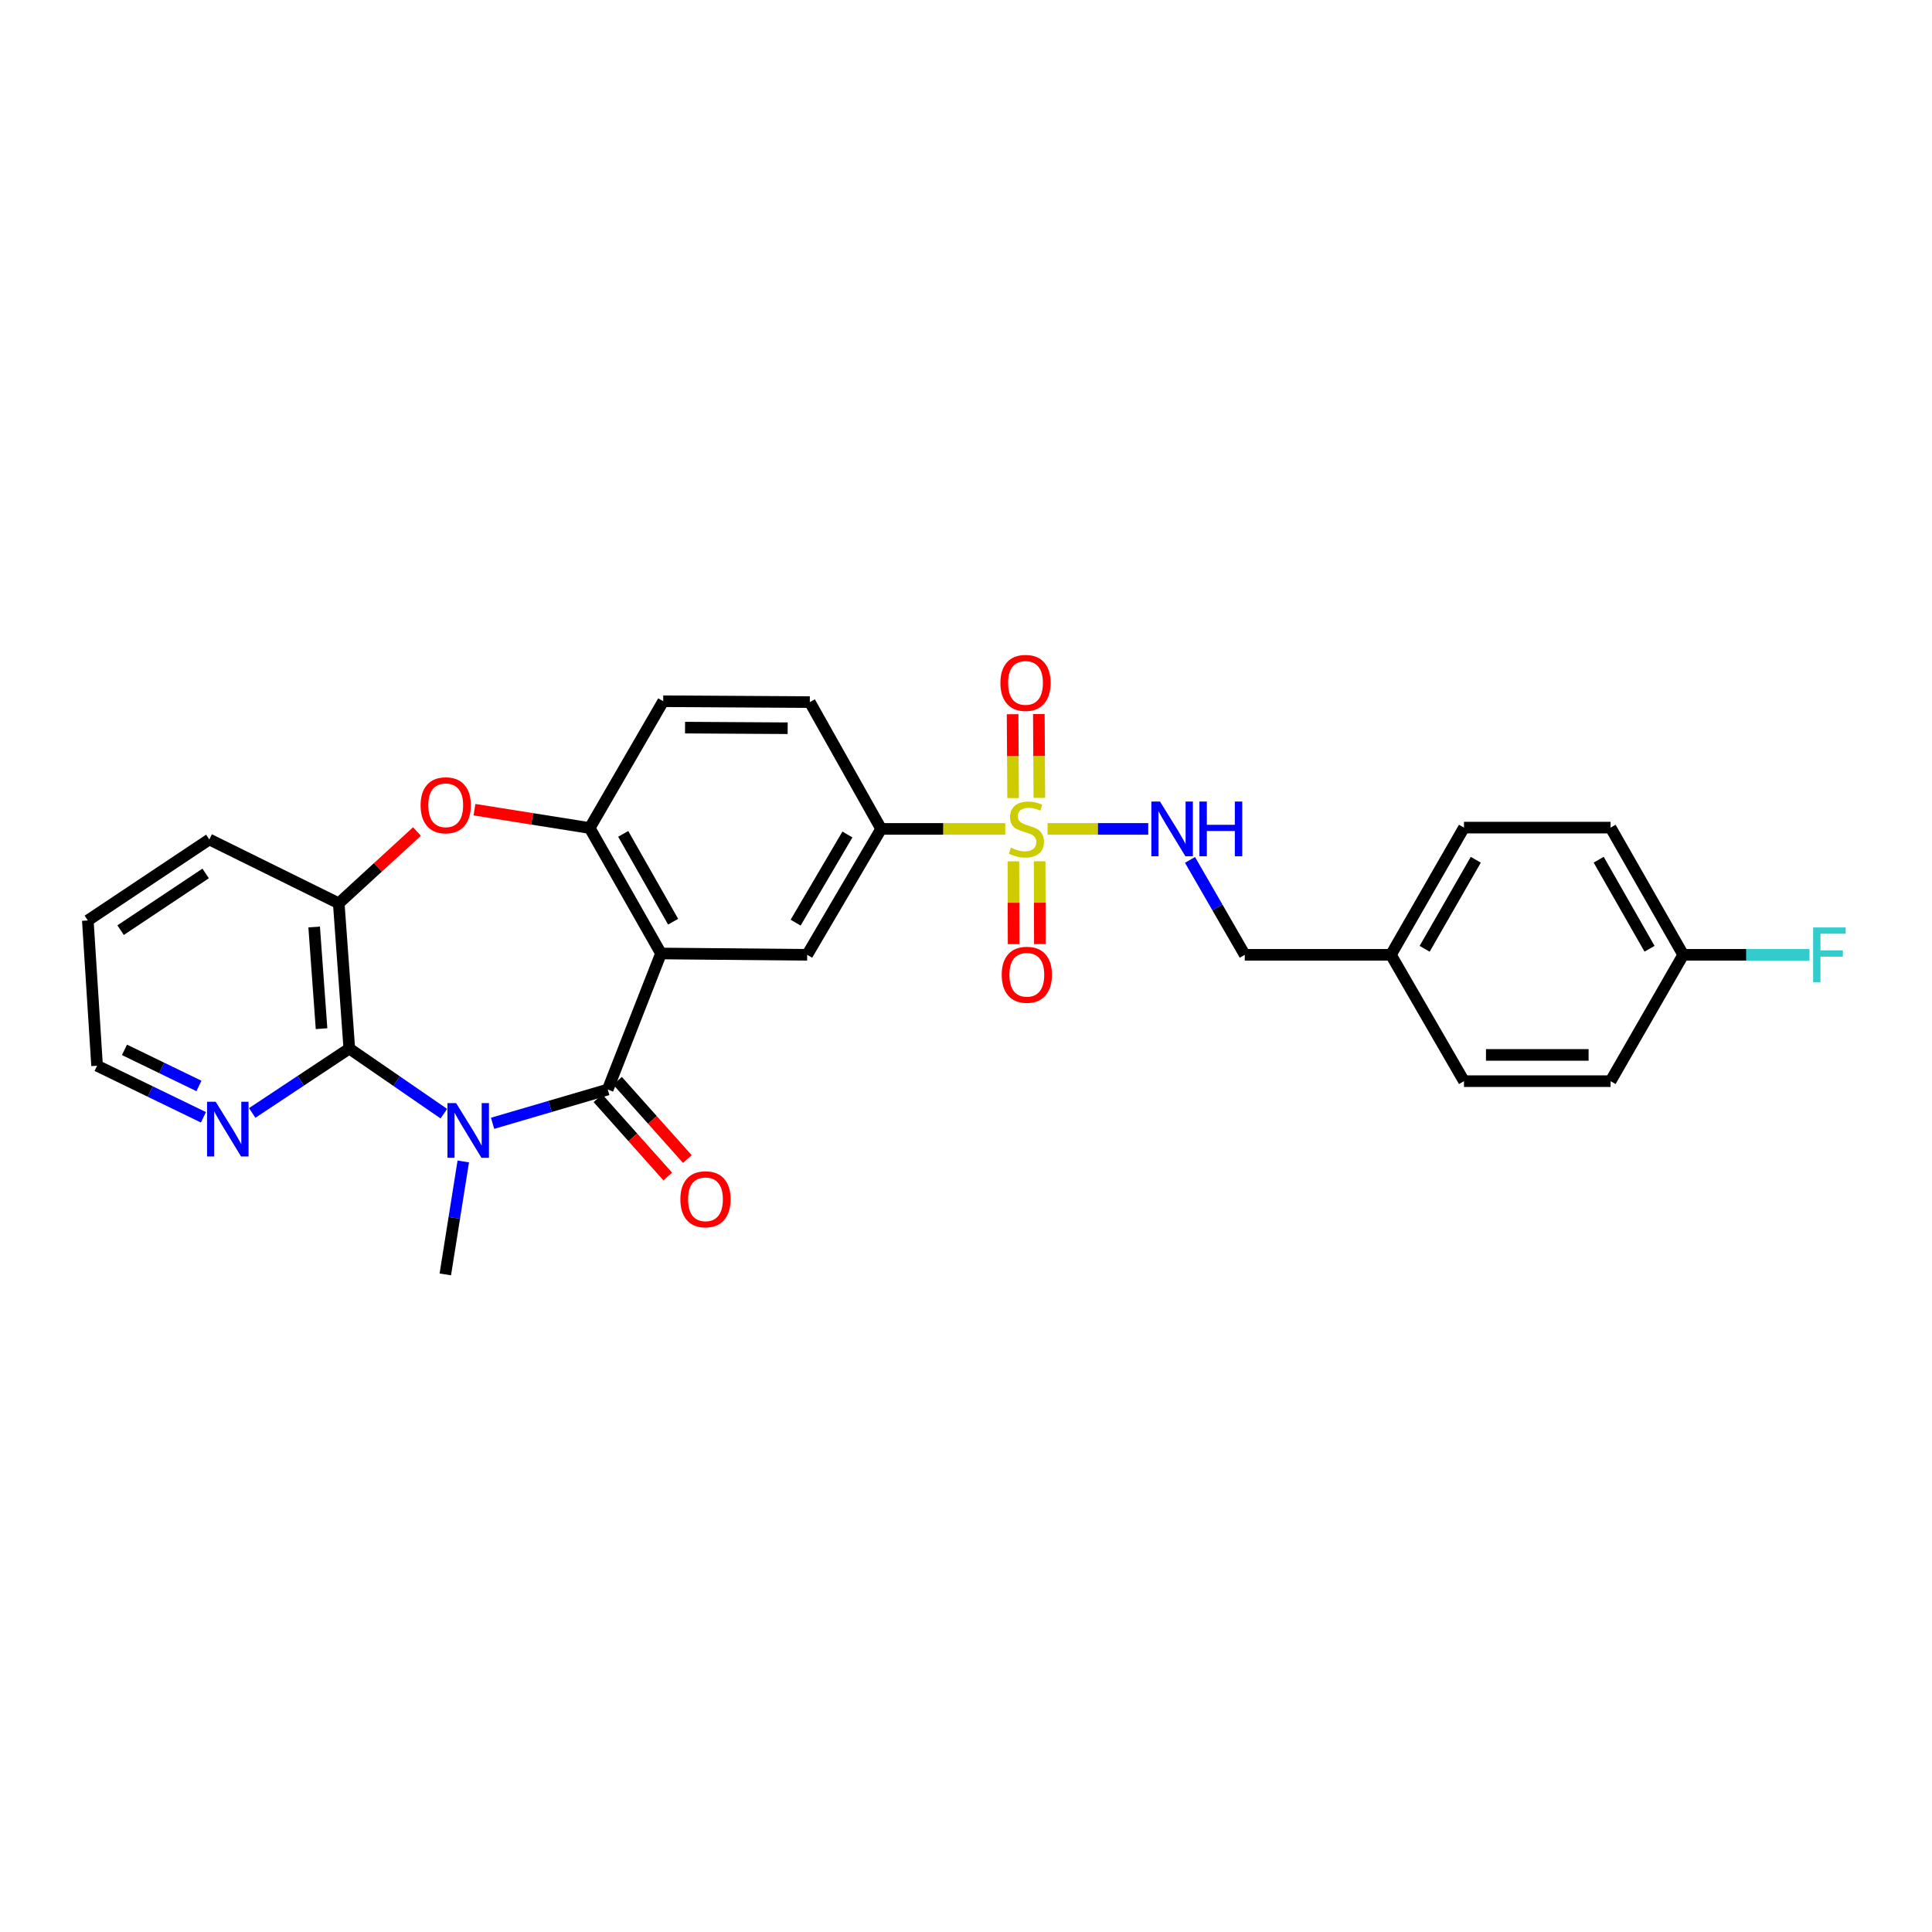 <?xml version='1.0' encoding='iso-8859-1'?>
<svg version='1.1' baseProfile='full'
              xmlns='http://www.w3.org/2000/svg'
                      xmlns:rdkit='http://www.rdkit.org/xml'
                      xmlns:xlink='http://www.w3.org/1999/xlink'
                  xml:space='preserve'
width='1000px' height='1000px' viewBox='0 0 1000 1000'>
<!-- END OF HEADER -->
<rect style='opacity:1.0;fill:#FFFFFF;stroke:none' width='1000' height='1000' x='0' y='0'> </rect>
<path class='bond-0' d='M 254.961,581.415 L 284.762,572.674' style='fill:none;fill-rule:evenodd;stroke:#0000FF;stroke-width:6px;stroke-linecap:butt;stroke-linejoin:miter;stroke-opacity:1' />
<path class='bond-0' d='M 284.762,572.674 L 314.563,563.933' style='fill:none;fill-rule:evenodd;stroke:#000000;stroke-width:6px;stroke-linecap:butt;stroke-linejoin:miter;stroke-opacity:1' />
<path class='bond-3' d='M 229.731,576.434 L 205.266,559.584' style='fill:none;fill-rule:evenodd;stroke:#0000FF;stroke-width:6px;stroke-linecap:butt;stroke-linejoin:miter;stroke-opacity:1' />
<path class='bond-3' d='M 205.266,559.584 L 180.801,542.734' style='fill:none;fill-rule:evenodd;stroke:#000000;stroke-width:6px;stroke-linecap:butt;stroke-linejoin:miter;stroke-opacity:1' />
<path class='bond-16' d='M 239.788,601.164 L 235.139,630.396' style='fill:none;fill-rule:evenodd;stroke:#0000FF;stroke-width:6px;stroke-linecap:butt;stroke-linejoin:miter;stroke-opacity:1' />
<path class='bond-16' d='M 235.139,630.396 L 230.49,659.629' style='fill:none;fill-rule:evenodd;stroke:#000000;stroke-width:6px;stroke-linecap:butt;stroke-linejoin:miter;stroke-opacity:1' />
<path class='bond-2' d='M 314.563,563.933 L 342.125,493.52' style='fill:none;fill-rule:evenodd;stroke:#000000;stroke-width:6px;stroke-linecap:butt;stroke-linejoin:miter;stroke-opacity:1' />
<path class='bond-13' d='M 309.494,568.454 L 327.559,588.709' style='fill:none;fill-rule:evenodd;stroke:#000000;stroke-width:6px;stroke-linecap:butt;stroke-linejoin:miter;stroke-opacity:1' />
<path class='bond-13' d='M 327.559,588.709 L 345.623,608.964' style='fill:none;fill-rule:evenodd;stroke:#FF0000;stroke-width:6px;stroke-linecap:butt;stroke-linejoin:miter;stroke-opacity:1' />
<path class='bond-13' d='M 319.633,559.412 L 337.697,579.667' style='fill:none;fill-rule:evenodd;stroke:#000000;stroke-width:6px;stroke-linecap:butt;stroke-linejoin:miter;stroke-opacity:1' />
<path class='bond-13' d='M 337.697,579.667 L 355.761,599.922' style='fill:none;fill-rule:evenodd;stroke:#FF0000;stroke-width:6px;stroke-linecap:butt;stroke-linejoin:miter;stroke-opacity:1' />
<path class='bond-1' d='M 520.314,429.039 L 488.195,429.039' style='fill:none;fill-rule:evenodd;stroke:#CCCC00;stroke-width:6px;stroke-linecap:butt;stroke-linejoin:miter;stroke-opacity:1' />
<path class='bond-1' d='M 488.195,429.039 L 456.076,429.039' style='fill:none;fill-rule:evenodd;stroke:#000000;stroke-width:6px;stroke-linecap:butt;stroke-linejoin:miter;stroke-opacity:1' />
<path class='bond-9' d='M 542.239,429.039 L 568.285,429.039' style='fill:none;fill-rule:evenodd;stroke:#CCCC00;stroke-width:6px;stroke-linecap:butt;stroke-linejoin:miter;stroke-opacity:1' />
<path class='bond-9' d='M 568.285,429.039 L 594.332,429.039' style='fill:none;fill-rule:evenodd;stroke:#0000FF;stroke-width:6px;stroke-linecap:butt;stroke-linejoin:miter;stroke-opacity:1' />
<path class='bond-11' d='M 537.967,412.986 L 537.833,391.292' style='fill:none;fill-rule:evenodd;stroke:#CCCC00;stroke-width:6px;stroke-linecap:butt;stroke-linejoin:miter;stroke-opacity:1' />
<path class='bond-11' d='M 537.833,391.292 L 537.699,369.598' style='fill:none;fill-rule:evenodd;stroke:#FF0000;stroke-width:6px;stroke-linecap:butt;stroke-linejoin:miter;stroke-opacity:1' />
<path class='bond-11' d='M 524.383,413.07 L 524.248,391.376' style='fill:none;fill-rule:evenodd;stroke:#CCCC00;stroke-width:6px;stroke-linecap:butt;stroke-linejoin:miter;stroke-opacity:1' />
<path class='bond-11' d='M 524.248,391.376 L 524.114,369.682' style='fill:none;fill-rule:evenodd;stroke:#FF0000;stroke-width:6px;stroke-linecap:butt;stroke-linejoin:miter;stroke-opacity:1' />
<path class='bond-12' d='M 524.529,445.824 L 524.589,467.256' style='fill:none;fill-rule:evenodd;stroke:#CCCC00;stroke-width:6px;stroke-linecap:butt;stroke-linejoin:miter;stroke-opacity:1' />
<path class='bond-12' d='M 524.589,467.256 L 524.649,488.689' style='fill:none;fill-rule:evenodd;stroke:#FF0000;stroke-width:6px;stroke-linecap:butt;stroke-linejoin:miter;stroke-opacity:1' />
<path class='bond-12' d='M 538.113,445.786 L 538.173,467.218' style='fill:none;fill-rule:evenodd;stroke:#CCCC00;stroke-width:6px;stroke-linecap:butt;stroke-linejoin:miter;stroke-opacity:1' />
<path class='bond-12' d='M 538.173,467.218 L 538.233,488.651' style='fill:none;fill-rule:evenodd;stroke:#FF0000;stroke-width:6px;stroke-linecap:butt;stroke-linejoin:miter;stroke-opacity:1' />
<path class='bond-4' d='M 342.125,493.52 L 305.228,428.579' style='fill:none;fill-rule:evenodd;stroke:#000000;stroke-width:6px;stroke-linecap:butt;stroke-linejoin:miter;stroke-opacity:1' />
<path class='bond-4' d='M 348.402,477.068 L 322.574,431.609' style='fill:none;fill-rule:evenodd;stroke:#000000;stroke-width:6px;stroke-linecap:butt;stroke-linejoin:miter;stroke-opacity:1' />
<path class='bond-6' d='M 342.125,493.52 L 417.79,494.215' style='fill:none;fill-rule:evenodd;stroke:#000000;stroke-width:6px;stroke-linecap:butt;stroke-linejoin:miter;stroke-opacity:1' />
<path class='bond-7' d='M 180.801,542.734 L 175.337,467.551' style='fill:none;fill-rule:evenodd;stroke:#000000;stroke-width:6px;stroke-linecap:butt;stroke-linejoin:miter;stroke-opacity:1' />
<path class='bond-7' d='M 166.433,532.441 L 162.608,479.813' style='fill:none;fill-rule:evenodd;stroke:#000000;stroke-width:6px;stroke-linecap:butt;stroke-linejoin:miter;stroke-opacity:1' />
<path class='bond-10' d='M 180.801,542.734 L 155.67,559.4' style='fill:none;fill-rule:evenodd;stroke:#000000;stroke-width:6px;stroke-linecap:butt;stroke-linejoin:miter;stroke-opacity:1' />
<path class='bond-10' d='M 155.67,559.4 L 130.539,576.065' style='fill:none;fill-rule:evenodd;stroke:#0000FF;stroke-width:6px;stroke-linecap:butt;stroke-linejoin:miter;stroke-opacity:1' />
<path class='bond-14' d='M 305.228,428.579 L 343.28,362.958' style='fill:none;fill-rule:evenodd;stroke:#000000;stroke-width:6px;stroke-linecap:butt;stroke-linejoin:miter;stroke-opacity:1' />
<path class='bond-28' d='M 305.228,428.579 L 275.408,423.838' style='fill:none;fill-rule:evenodd;stroke:#000000;stroke-width:6px;stroke-linecap:butt;stroke-linejoin:miter;stroke-opacity:1' />
<path class='bond-28' d='M 275.408,423.838 L 245.588,419.097' style='fill:none;fill-rule:evenodd;stroke:#FF0000;stroke-width:6px;stroke-linecap:butt;stroke-linejoin:miter;stroke-opacity:1' />
<path class='bond-5' d='M 215.823,430.388 L 195.58,448.97' style='fill:none;fill-rule:evenodd;stroke:#FF0000;stroke-width:6px;stroke-linecap:butt;stroke-linejoin:miter;stroke-opacity:1' />
<path class='bond-5' d='M 195.58,448.97 L 175.337,467.551' style='fill:none;fill-rule:evenodd;stroke:#000000;stroke-width:6px;stroke-linecap:butt;stroke-linejoin:miter;stroke-opacity:1' />
<path class='bond-8' d='M 417.79,494.215 L 456.076,429.039' style='fill:none;fill-rule:evenodd;stroke:#000000;stroke-width:6px;stroke-linecap:butt;stroke-linejoin:miter;stroke-opacity:1' />
<path class='bond-8' d='M 411.82,477.558 L 438.62,431.935' style='fill:none;fill-rule:evenodd;stroke:#000000;stroke-width:6px;stroke-linecap:butt;stroke-linejoin:miter;stroke-opacity:1' />
<path class='bond-25' d='M 175.337,467.551 L 108.343,434.503' style='fill:none;fill-rule:evenodd;stroke:#000000;stroke-width:6px;stroke-linecap:butt;stroke-linejoin:miter;stroke-opacity:1' />
<path class='bond-15' d='M 456.076,429.039 L 419.156,363.419' style='fill:none;fill-rule:evenodd;stroke:#000000;stroke-width:6px;stroke-linecap:butt;stroke-linejoin:miter;stroke-opacity:1' />
<path class='bond-17' d='M 615.939,445.08 L 630.114,469.648' style='fill:none;fill-rule:evenodd;stroke:#0000FF;stroke-width:6px;stroke-linecap:butt;stroke-linejoin:miter;stroke-opacity:1' />
<path class='bond-17' d='M 630.114,469.648 L 644.289,494.215' style='fill:none;fill-rule:evenodd;stroke:#000000;stroke-width:6px;stroke-linecap:butt;stroke-linejoin:miter;stroke-opacity:1' />
<path class='bond-26' d='M 105.293,578.318 L 77.77,564.971' style='fill:none;fill-rule:evenodd;stroke:#0000FF;stroke-width:6px;stroke-linecap:butt;stroke-linejoin:miter;stroke-opacity:1' />
<path class='bond-26' d='M 77.77,564.971 L 50.247,551.624' style='fill:none;fill-rule:evenodd;stroke:#000000;stroke-width:6px;stroke-linecap:butt;stroke-linejoin:miter;stroke-opacity:1' />
<path class='bond-26' d='M 102.963,562.091 L 83.697,552.748' style='fill:none;fill-rule:evenodd;stroke:#0000FF;stroke-width:6px;stroke-linecap:butt;stroke-linejoin:miter;stroke-opacity:1' />
<path class='bond-26' d='M 83.697,552.748 L 64.431,543.405' style='fill:none;fill-rule:evenodd;stroke:#000000;stroke-width:6px;stroke-linecap:butt;stroke-linejoin:miter;stroke-opacity:1' />
<path class='bond-30' d='M 343.28,362.958 L 419.156,363.419' style='fill:none;fill-rule:evenodd;stroke:#000000;stroke-width:6px;stroke-linecap:butt;stroke-linejoin:miter;stroke-opacity:1' />
<path class='bond-30' d='M 354.579,376.612 L 407.692,376.934' style='fill:none;fill-rule:evenodd;stroke:#000000;stroke-width:6px;stroke-linecap:butt;stroke-linejoin:miter;stroke-opacity:1' />
<path class='bond-19' d='M 644.289,494.215 L 719.94,494.215' style='fill:none;fill-rule:evenodd;stroke:#000000;stroke-width:6px;stroke-linecap:butt;stroke-linejoin:miter;stroke-opacity:1' />
<path class='bond-18' d='M 871.226,494.215 L 833.634,428.368' style='fill:none;fill-rule:evenodd;stroke:#000000;stroke-width:6px;stroke-linecap:butt;stroke-linejoin:miter;stroke-opacity:1' />
<path class='bond-18' d='M 853.79,491.073 L 827.476,444.98' style='fill:none;fill-rule:evenodd;stroke:#000000;stroke-width:6px;stroke-linecap:butt;stroke-linejoin:miter;stroke-opacity:1' />
<path class='bond-20' d='M 871.226,494.215 L 903.903,494.215' style='fill:none;fill-rule:evenodd;stroke:#000000;stroke-width:6px;stroke-linecap:butt;stroke-linejoin:miter;stroke-opacity:1' />
<path class='bond-20' d='M 903.903,494.215 L 936.58,494.215' style='fill:none;fill-rule:evenodd;stroke:#33CCCC;stroke-width:6px;stroke-linecap:butt;stroke-linejoin:miter;stroke-opacity:1' />
<path class='bond-31' d='M 871.226,494.215 L 833.634,559.609' style='fill:none;fill-rule:evenodd;stroke:#000000;stroke-width:6px;stroke-linecap:butt;stroke-linejoin:miter;stroke-opacity:1' />
<path class='bond-23' d='M 719.94,494.215 L 757.758,559.609' style='fill:none;fill-rule:evenodd;stroke:#000000;stroke-width:6px;stroke-linecap:butt;stroke-linejoin:miter;stroke-opacity:1' />
<path class='bond-24' d='M 719.94,494.215 L 757.758,428.368' style='fill:none;fill-rule:evenodd;stroke:#000000;stroke-width:6px;stroke-linecap:butt;stroke-linejoin:miter;stroke-opacity:1' />
<path class='bond-24' d='M 737.392,491.103 L 763.865,445.01' style='fill:none;fill-rule:evenodd;stroke:#000000;stroke-width:6px;stroke-linecap:butt;stroke-linejoin:miter;stroke-opacity:1' />
<path class='bond-21' d='M 833.634,559.609 L 757.758,559.609' style='fill:none;fill-rule:evenodd;stroke:#000000;stroke-width:6px;stroke-linecap:butt;stroke-linejoin:miter;stroke-opacity:1' />
<path class='bond-21' d='M 822.253,546.024 L 769.139,546.024' style='fill:none;fill-rule:evenodd;stroke:#000000;stroke-width:6px;stroke-linecap:butt;stroke-linejoin:miter;stroke-opacity:1' />
<path class='bond-22' d='M 833.634,428.368 L 757.758,428.368' style='fill:none;fill-rule:evenodd;stroke:#000000;stroke-width:6px;stroke-linecap:butt;stroke-linejoin:miter;stroke-opacity:1' />
<path class='bond-29' d='M 108.343,434.503 L 45.455,476.434' style='fill:none;fill-rule:evenodd;stroke:#000000;stroke-width:6px;stroke-linecap:butt;stroke-linejoin:miter;stroke-opacity:1' />
<path class='bond-29' d='M 106.446,452.095 L 62.424,481.447' style='fill:none;fill-rule:evenodd;stroke:#000000;stroke-width:6px;stroke-linecap:butt;stroke-linejoin:miter;stroke-opacity:1' />
<path class='bond-27' d='M 50.247,551.624 L 45.455,476.434' style='fill:none;fill-rule:evenodd;stroke:#000000;stroke-width:6px;stroke-linecap:butt;stroke-linejoin:miter;stroke-opacity:1' />
<path  class='atom-0' d='M 236.079 570.958
L 245.359 585.958
Q 246.279 587.438, 247.759 590.118
Q 249.239 592.798, 249.319 592.958
L 249.319 570.958
L 253.079 570.958
L 253.079 599.278
L 249.199 599.278
L 239.239 582.878
Q 238.079 580.958, 236.839 578.758
Q 235.639 576.558, 235.279 575.878
L 235.279 599.278
L 231.599 599.278
L 231.599 570.958
L 236.079 570.958
' fill='#0000FF'/>
<path  class='atom-2' d='M 523.274 438.759
Q 523.594 438.879, 524.914 439.439
Q 526.234 439.999, 527.674 440.359
Q 529.154 440.679, 530.594 440.679
Q 533.274 440.679, 534.834 439.399
Q 536.394 438.079, 536.394 435.799
Q 536.394 434.239, 535.594 433.279
Q 534.834 432.319, 533.634 431.799
Q 532.434 431.279, 530.434 430.679
Q 527.914 429.919, 526.394 429.199
Q 524.914 428.479, 523.834 426.959
Q 522.794 425.439, 522.794 422.879
Q 522.794 419.319, 525.194 417.119
Q 527.634 414.919, 532.434 414.919
Q 535.714 414.919, 539.434 416.479
L 538.514 419.559
Q 535.114 418.159, 532.554 418.159
Q 529.794 418.159, 528.274 419.319
Q 526.754 420.439, 526.794 422.399
Q 526.794 423.919, 527.554 424.839
Q 528.354 425.759, 529.474 426.279
Q 530.634 426.799, 532.554 427.399
Q 535.114 428.199, 536.634 428.999
Q 538.154 429.799, 539.234 431.439
Q 540.354 433.039, 540.354 435.799
Q 540.354 439.719, 537.714 441.839
Q 535.114 443.919, 530.754 443.919
Q 528.234 443.919, 526.314 443.359
Q 524.434 442.839, 522.194 441.919
L 523.274 438.759
' fill='#CCCC00'/>
<path  class='atom-6' d='M 217.702 416.81
Q 217.702 410.01, 221.062 406.21
Q 224.422 402.41, 230.702 402.41
Q 236.982 402.41, 240.342 406.21
Q 243.702 410.01, 243.702 416.81
Q 243.702 423.69, 240.302 427.61
Q 236.902 431.49, 230.702 431.49
Q 224.462 431.49, 221.062 427.61
Q 217.702 423.73, 217.702 416.81
M 230.702 428.29
Q 235.022 428.29, 237.342 425.41
Q 239.702 422.49, 239.702 416.81
Q 239.702 411.25, 237.342 408.45
Q 235.022 405.61, 230.702 405.61
Q 226.382 405.61, 224.022 408.41
Q 221.702 411.21, 221.702 416.81
Q 221.702 422.53, 224.022 425.41
Q 226.382 428.29, 230.702 428.29
' fill='#FF0000'/>
<path  class='atom-10' d='M 600.423 414.879
L 609.703 429.879
Q 610.623 431.359, 612.103 434.039
Q 613.583 436.719, 613.663 436.879
L 613.663 414.879
L 617.423 414.879
L 617.423 443.199
L 613.543 443.199
L 603.583 426.799
Q 602.423 424.879, 601.183 422.679
Q 599.983 420.479, 599.623 419.799
L 599.623 443.199
L 595.943 443.199
L 595.943 414.879
L 600.423 414.879
' fill='#0000FF'/>
<path  class='atom-10' d='M 620.823 414.879
L 624.663 414.879
L 624.663 426.919
L 639.143 426.919
L 639.143 414.879
L 642.983 414.879
L 642.983 443.199
L 639.143 443.199
L 639.143 430.119
L 624.663 430.119
L 624.663 443.199
L 620.823 443.199
L 620.823 414.879
' fill='#0000FF'/>
<path  class='atom-11' d='M 111.653 570.278
L 120.933 585.278
Q 121.853 586.758, 123.333 589.438
Q 124.813 592.118, 124.893 592.278
L 124.893 570.278
L 128.653 570.278
L 128.653 598.598
L 124.773 598.598
L 114.813 582.198
Q 113.653 580.278, 112.413 578.078
Q 111.213 575.878, 110.853 575.198
L 110.853 598.598
L 107.173 598.598
L 107.173 570.278
L 111.653 570.278
' fill='#0000FF'/>
<path  class='atom-12' d='M 517.806 353.469
Q 517.806 346.669, 521.166 342.869
Q 524.526 339.069, 530.806 339.069
Q 537.086 339.069, 540.446 342.869
Q 543.806 346.669, 543.806 353.469
Q 543.806 360.349, 540.406 364.269
Q 537.006 368.149, 530.806 368.149
Q 524.566 368.149, 521.166 364.269
Q 517.806 360.389, 517.806 353.469
M 530.806 364.949
Q 535.126 364.949, 537.446 362.069
Q 539.806 359.149, 539.806 353.469
Q 539.806 347.909, 537.446 345.109
Q 535.126 342.269, 530.806 342.269
Q 526.486 342.269, 524.126 345.069
Q 521.806 347.869, 521.806 353.469
Q 521.806 359.189, 524.126 362.069
Q 526.486 364.949, 530.806 364.949
' fill='#FF0000'/>
<path  class='atom-13' d='M 518.485 504.536
Q 518.485 497.736, 521.845 493.936
Q 525.205 490.136, 531.485 490.136
Q 537.765 490.136, 541.125 493.936
Q 544.485 497.736, 544.485 504.536
Q 544.485 511.416, 541.085 515.336
Q 537.685 519.216, 531.485 519.216
Q 525.245 519.216, 521.845 515.336
Q 518.485 511.456, 518.485 504.536
M 531.485 516.016
Q 535.805 516.016, 538.125 513.136
Q 540.485 510.216, 540.485 504.536
Q 540.485 498.976, 538.125 496.176
Q 535.805 493.336, 531.485 493.336
Q 527.165 493.336, 524.805 496.136
Q 522.485 498.936, 522.485 504.536
Q 522.485 510.256, 524.805 513.136
Q 527.165 516.016, 531.485 516.016
' fill='#FF0000'/>
<path  class='atom-14' d='M 352.158 620.744
Q 352.158 613.944, 355.518 610.144
Q 358.878 606.344, 365.158 606.344
Q 371.438 606.344, 374.798 610.144
Q 378.158 613.944, 378.158 620.744
Q 378.158 627.624, 374.758 631.544
Q 371.358 635.424, 365.158 635.424
Q 358.918 635.424, 355.518 631.544
Q 352.158 627.664, 352.158 620.744
M 365.158 632.224
Q 369.478 632.224, 371.798 629.344
Q 374.158 626.424, 374.158 620.744
Q 374.158 615.184, 371.798 612.384
Q 369.478 609.544, 365.158 609.544
Q 360.838 609.544, 358.478 612.344
Q 356.158 615.144, 356.158 620.744
Q 356.158 626.464, 358.478 629.344
Q 360.838 632.224, 365.158 632.224
' fill='#FF0000'/>
<path  class='atom-21' d='M 938.471 480.055
L 955.311 480.055
L 955.311 483.295
L 942.271 483.295
L 942.271 491.895
L 953.871 491.895
L 953.871 495.175
L 942.271 495.175
L 942.271 508.375
L 938.471 508.375
L 938.471 480.055
' fill='#33CCCC'/>
</svg>
